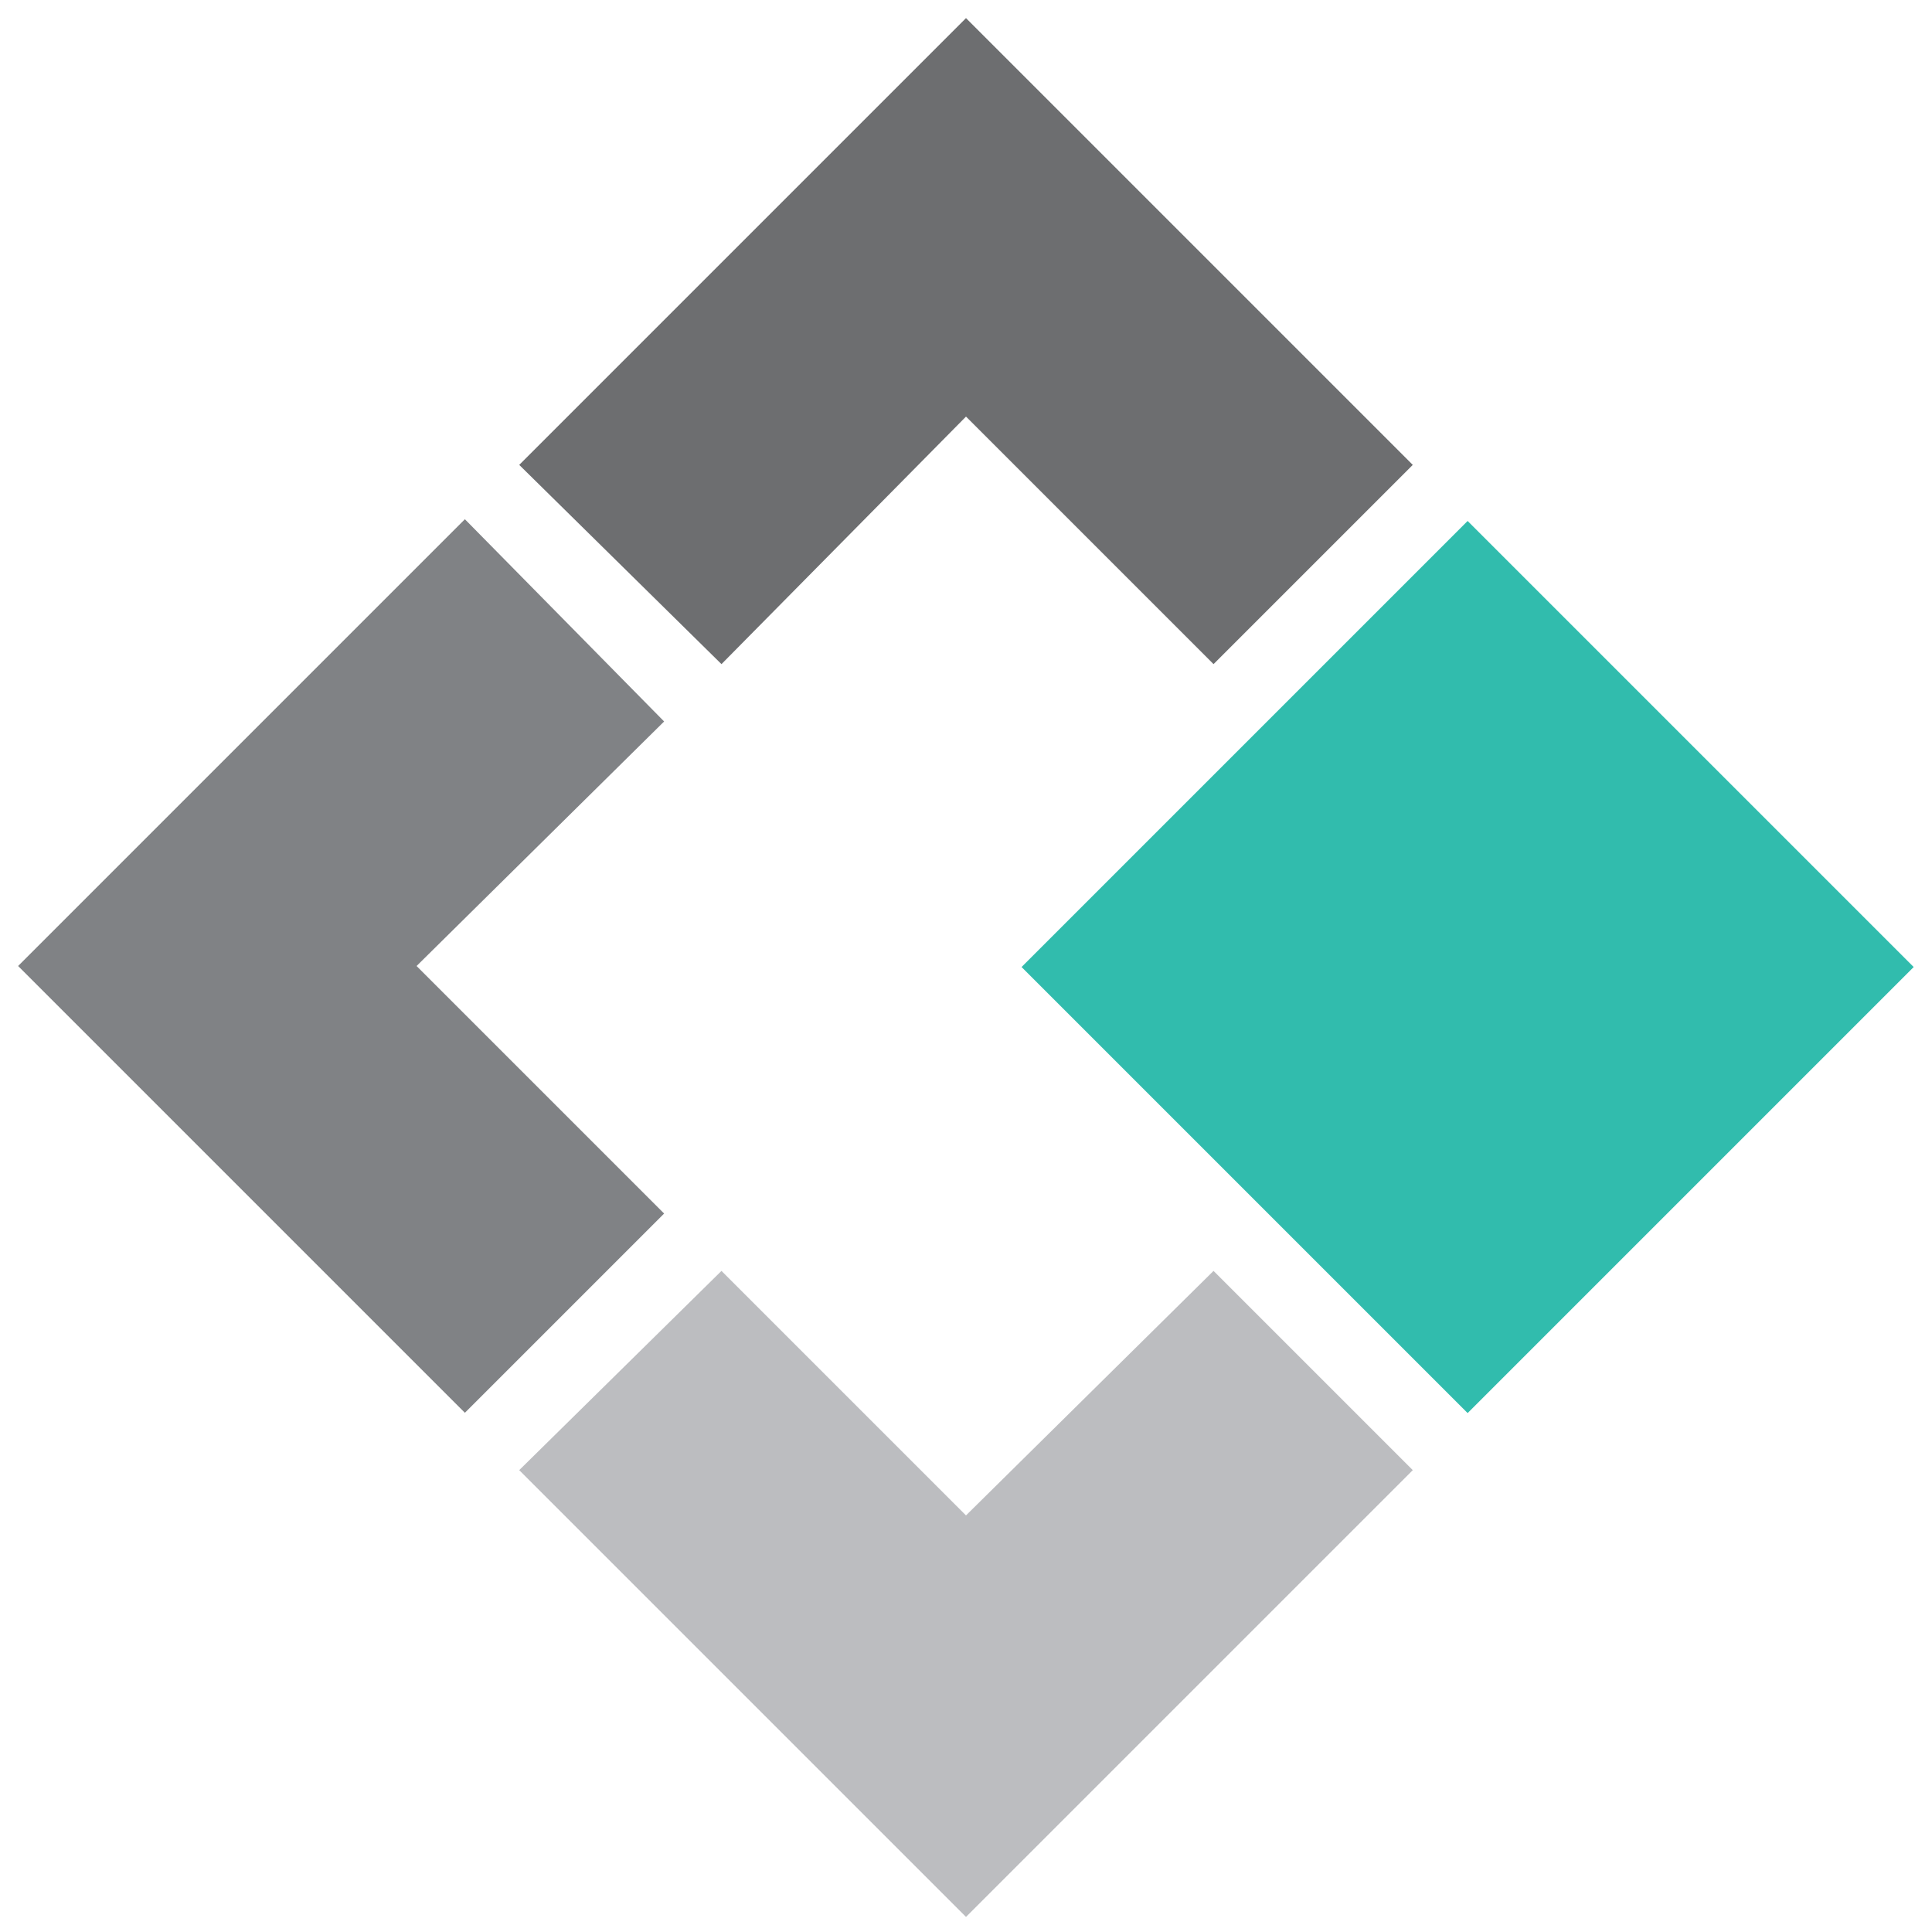 <?xml version="1.0" encoding="utf-8"?>
<!-- Generator: Adobe Illustrator 28.3.0, SVG Export Plug-In . SVG Version: 6.00 Build 0)  -->
<svg version="1.1" id="Layer_1" xmlns="http://www.w3.org/2000/svg" xmlns:xlink="http://www.w3.org/1999/xlink" x="0px" y="0px"
	 viewBox="60.7 322 64 64" style="enable-background:new 60.7 322 64 64;" xml:space="preserve">
<style type="text/css">
	.st0{fill:#31BCAD;}
	.st1{fill:#6D6E70;}
	.st2{fill:#808285;}
	.st3{fill:#BCBDC0;}
</style>
<g>
	
		<rect x="98.9" y="343.6" transform="matrix(0.707 -0.707 0.707 0.707 -218.307 181.031)" class="st0" width="20.9" height="20.9"/>
	<polygon class="st1" points="92.7,322.6 107.5,337.4 100.9,344 92.7,335.8 84.6,344 77.9,337.4 	"/>
	<polygon class="st2" points="61.3,354 76.1,339.2 82.7,345.9 74.5,354 82.7,362.2 76.1,368.8 	"/>
	<polygon class="st3" points="92.7,385.5 107.5,370.7 100.9,364.1 92.7,372.2 84.6,364.1 77.9,370.7 	"/>
</g>
</svg>
